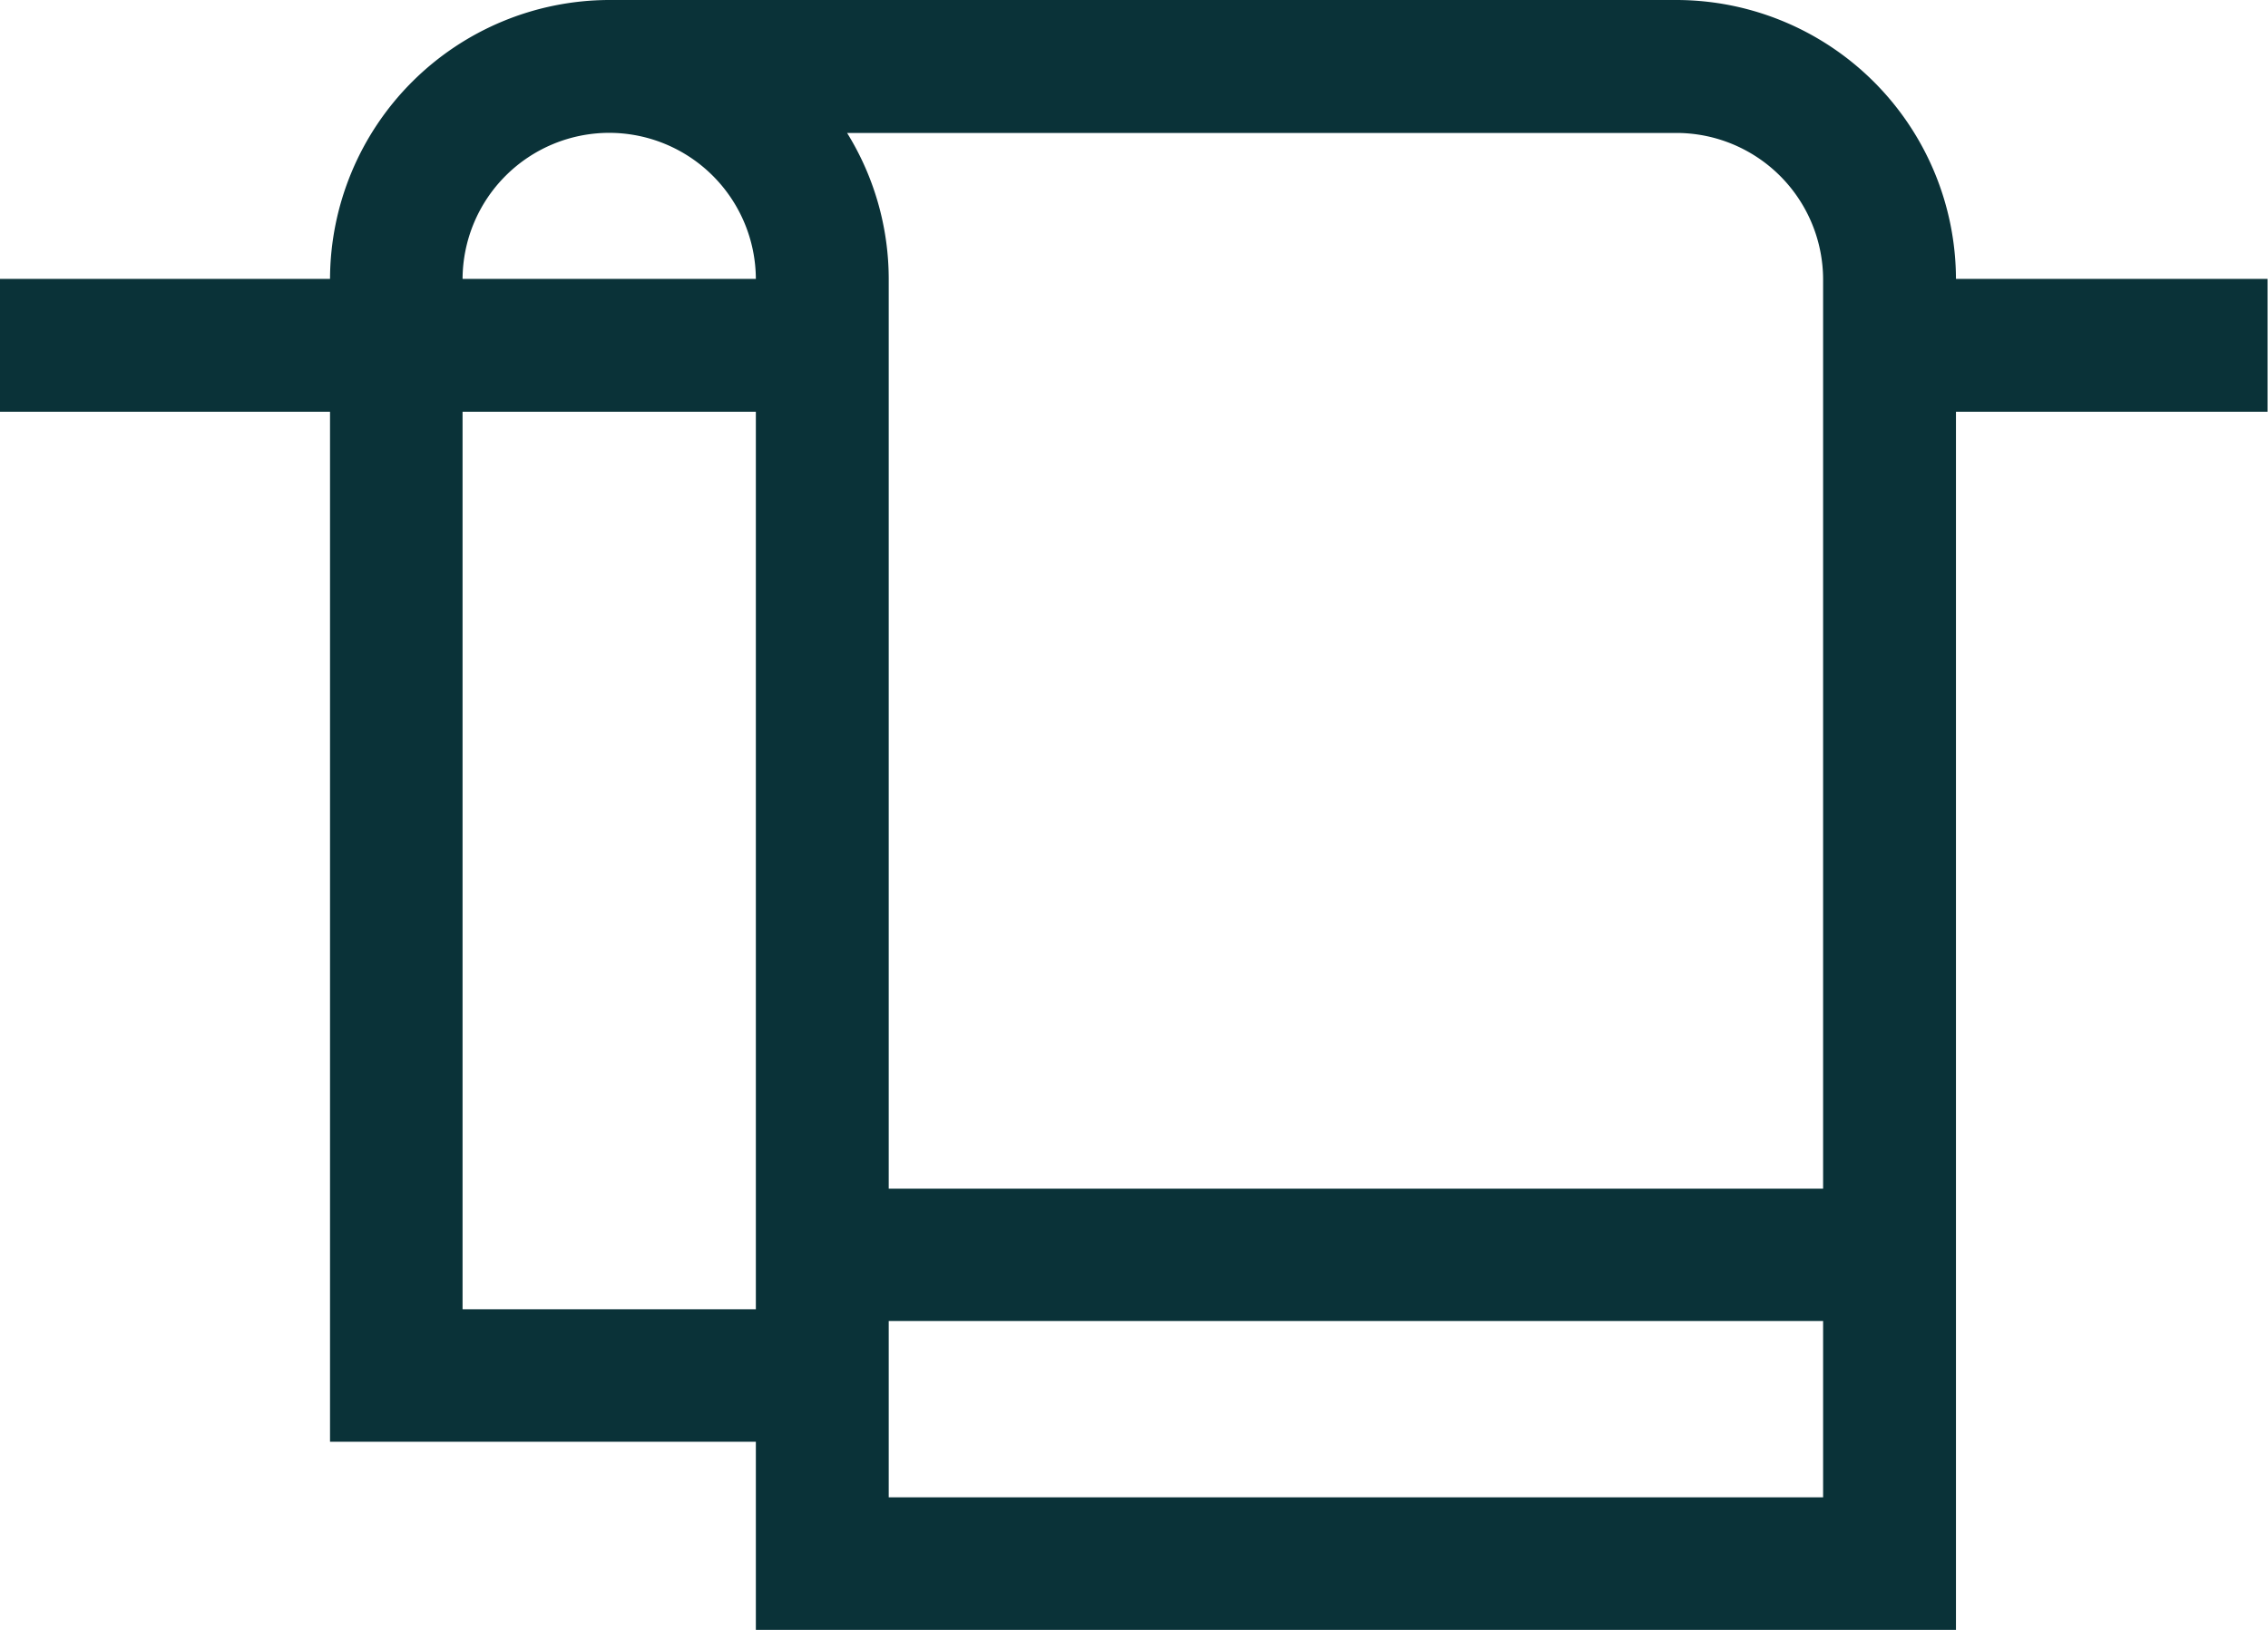 <?xml version="1.0" encoding="UTF-8"?> <svg xmlns="http://www.w3.org/2000/svg" width="21.304" height="15.313" viewBox="0 0 21.304 15.313"><g id="towel_787848" transform="translate(0 -72)"><g id="Groupe_86" data-name="Groupe 86" transform="translate(0 72)"><path id="Tracé_167" data-name="Tracé 167" d="M18.373,74.62A2.629,2.629,0,0,0,15.747,72H5.722A2.629,2.629,0,0,0,3.1,74.62H0v1.248H3.1v9.677h4v1.767H18.373V75.868H21.3V74.62ZM5.722,73.248A1.379,1.379,0,0,1,7.1,74.62H4.345A1.379,1.379,0,0,1,5.722,73.248ZM7.1,84.3H4.345V75.868H7.1Zm10.025,1.767H8.348V84.41h8.777Zm0-2.9H8.348V74.626a2.61,2.61,0,0,0-.391-1.377h7.791a1.379,1.379,0,0,1,1.377,1.377v8.536Z" transform="translate(0 -72)" fill="#0a3238"></path></g></g></svg> 
